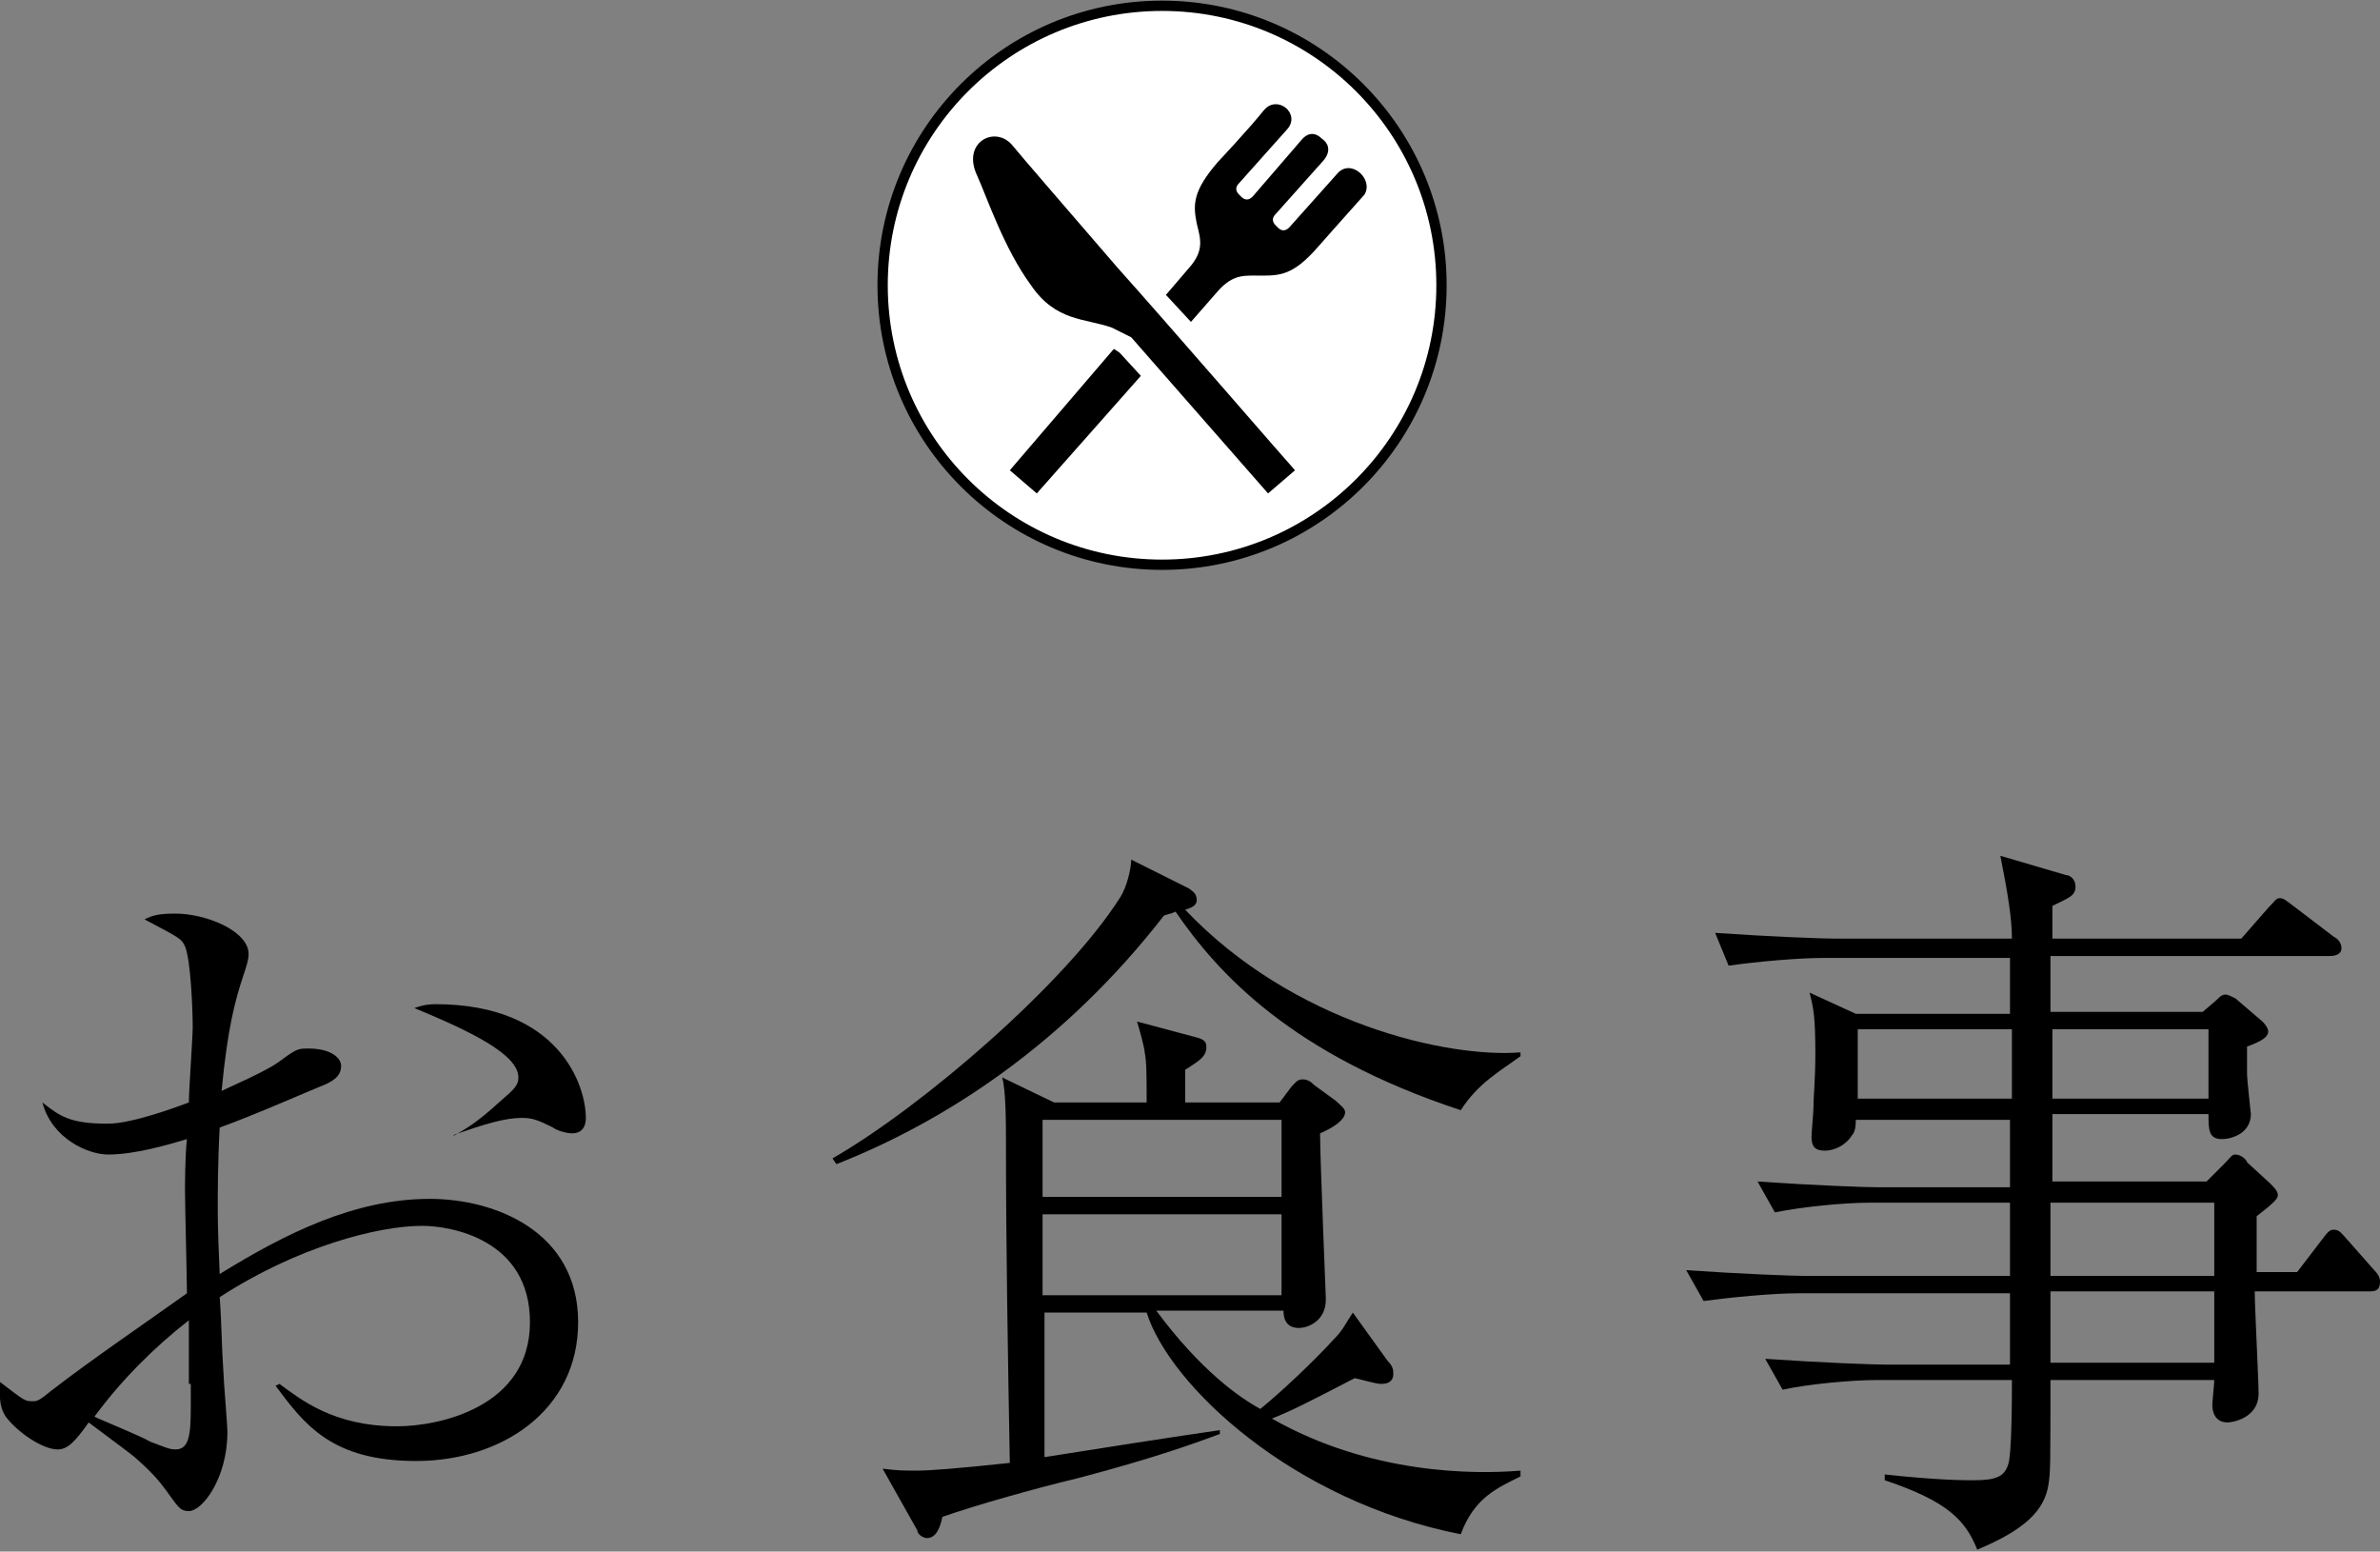 <?xml version="1.0" encoding="utf-8"?>
<!-- Generator: Adobe Illustrator 21.1.0, SVG Export Plug-In . SVG Version: 6.00 Build 0)  -->
<svg version="1.1" id="レイヤー_1" xmlns="http://www.w3.org/2000/svg" xmlns:xlink="http://www.w3.org/1999/xlink" x="0px"
	 y="0px" viewBox="0 0 123.5 80.5" style="enable-background:new 0 0 123.5 80.5;" xml:space="preserve">
<rect x="0" y="0" width="123.5" height="80.5" fill="#808080" stroke="none"/>
<style type="text/css">
	.st0{fill:#FFFFFF;stroke:#000000;stroke-width:0.534;stroke-miterlimit:10;}
</style>
<g>
	<g>
		<path d="M14.5,71.8c1.1,0.8,2.8,2.2,6.1,2.2c2.2,0,6.9-1,6.9-5.4c0-4.3-4.1-5-5.6-5c-2.3,0-6.5,1.1-10.5,3.7
			c0.1,1.3,0.1,2.6,0.2,4c0,0.3,0.2,2.6,0.2,3c0,2.4-1.3,4.1-2,4.1c-0.5,0-0.6-0.3-1.2-1.1c-0.3-0.4-0.6-0.8-1.5-1.6
			c-0.2-0.2-1.3-1-2.5-1.9c-0.7,1-1.1,1.4-1.6,1.4c-0.8,0-2.1-0.9-2.7-1.7C-0.1,72.9,0,72.2,0,71.7c1.3,1,1.3,1,1.7,1
			c0.2,0,0.3,0,0.9-0.5c2.2-1.7,5-3.6,7.1-5.1c0-0.8-0.1-4.5-0.1-5.3c0-0.3,0-1.8,0.1-2.7c-1,0.3-2.7,0.8-4.1,0.8
			c-1,0-2.9-0.8-3.4-2.7c0.9,0.7,1.4,1.1,3.4,1.1c1.2,0,3.4-0.8,4.2-1.1c0-0.6,0.2-3.4,0.2-3.9c0-0.9-0.1-3.5-0.4-4.2
			c-0.2-0.4-0.2-0.4-2.1-1.4c0.4-0.2,0.7-0.3,1.6-0.3c1.6,0,3.8,0.9,3.8,2.1c0,0.3-0.1,0.6-0.3,1.2c-0.4,1.2-0.8,2.7-1.1,5.9
			c2.2-1,2.7-1.3,3.1-1.6c0.8-0.6,0.9-0.6,1.4-0.6c1.2,0,1.7,0.5,1.7,0.9s-0.2,0.7-0.9,1c-0.3,0.1-3.7,1.6-5.4,2.2
			c-0.1,1.8-0.1,3.4-0.1,4.1c0,0.5,0,1.3,0.1,3.5c3.4-2.1,7-3.9,10.9-3.9c3.4,0,7.7,1.7,7.7,6.4c0,4.6-4,7.2-8.4,7.2
			c-4.4,0-5.8-1.9-7.3-3.9L14.5,71.8z M9.8,71.8c0-1.5,0-1.7,0-3.3c-1.8,1.4-3.5,3.1-4.9,5c0.4,0.2,2.4,1,2.9,1.3
			c0.8,0.3,1,0.4,1.3,0.4c0.7,0,0.8-0.7,0.8-2.2V71.8z M23.6,58.9c0.5-0.3,1.1-0.6,2.4-1.8c0.7-0.6,0.9-0.8,0.9-1.2
			c0-1.2-2.5-2.4-5.4-3.6c0.3-0.1,0.6-0.2,1.1-0.2c6.4,0,7.8,4.2,7.8,5.9c0,0.8-0.6,0.8-0.7,0.8c-0.4,0-0.9-0.2-1-0.3
			c-0.8-0.4-1.1-0.5-1.6-0.5c-0.9,0-1.9,0.3-3.6,0.9V58.9z"/>
		<path d="M75.8,57.6C67,54.7,63.2,50.5,61,47.3c-0.2,0.1-0.3,0.1-0.6,0.2c-5.2,6.7-11.4,10.7-17,12.9l-0.2-0.3
			c4.7-2.7,12.1-9.1,14.9-13.5c0.4-0.6,0.6-1.6,0.6-2l3,1.5c0.1,0.1,0.4,0.2,0.4,0.6c0,0.3-0.3,0.4-0.6,0.5
			c5.6,5.9,13.6,7.7,17.4,7.4v0.2C77.8,55.6,76.7,56.2,75.8,57.6z M75.8,79.6c-8.7-1.7-15.1-7.7-16.3-11.5h-5.3v7.5
			c2.5-0.4,7-1.1,9.1-1.4l0,0.2c-1.1,0.4-3.2,1.2-7.4,2.3c-2.1,0.5-5.3,1.4-7,2c-0.1,0.5-0.3,1.1-0.8,1.1c-0.2,0-0.5-0.2-0.5-0.4
			l-1.8-3.2c0.8,0.1,1.1,0.1,1.8,0.1c0.6,0,2-0.1,4.8-0.4c-0.1-5.6-0.2-11.2-0.2-16.7c0-0.8,0-2.7-0.2-3.3l2.7,1.3h4.8
			c0-1.4,0-2.1-0.1-2.6c0-0.2-0.3-1.3-0.4-1.6l3,0.8c0.4,0.1,0.6,0.2,0.6,0.5c0,0.5-0.3,0.7-1.1,1.2c0,0.2,0,1.4,0,1.7h4.9l0.6-0.8
			c0.2-0.2,0.3-0.4,0.6-0.4c0.3,0,0.5,0.2,0.6,0.3l1.1,0.8c0.2,0.2,0.5,0.4,0.5,0.6c0,0.4-0.6,0.8-1.3,1.1c0,1.4,0.3,8.4,0.3,8.6
			c0,1.2-1,1.5-1.4,1.5c-0.3,0-0.8-0.1-0.8-0.9H60c2.3,3.1,4.3,4.5,5.4,5.1c1.1-0.9,2.7-2.4,3.8-3.6c0.5-0.5,0.6-0.8,1-1.4l1.8,2.5
			c0.3,0.3,0.3,0.5,0.3,0.7c0,0.3-0.2,0.5-0.6,0.5c-0.2,0-0.2,0-1.4-0.3c-2.5,1.3-3.3,1.7-4.3,2.1c5.1,2.9,10.5,2.9,12.9,2.7v0.3
			C77.7,77.2,76.5,77.7,75.8,79.6z M66.5,58.1H54.1v4h12.4V58.1z M66.5,63H54.1v4.2h12.4V63z"/>
		<path d="M122.9,67H117c0,0.8,0.2,4.6,0.2,5.3c0,1.3-1.4,1.5-1.6,1.5c-0.7,0-0.8-0.6-0.8-0.9c0-0.2,0.1-1.1,0.1-1.3h-8.5
			c0,4.3,0,4.8-0.1,5.4c-0.2,1.4-1.3,2.4-3.7,3.4c-0.6-1.5-1.5-2.5-4.8-3.6v-0.3c2.8,0.3,4.1,0.3,4.6,0.3c1.2,0,1.6-0.2,1.8-0.8
			c0.2-0.5,0.2-3.6,0.2-4.4h-7c-1.3,0-3.5,0.2-4.9,0.5l-0.9-1.6c2.9,0.2,5.6,0.3,6.3,0.3h6.4c0-1.1,0-2.5,0-3.7h-11
			c-1.3,0-3.4,0.2-4.9,0.4l-0.9-1.6c2.9,0.2,5.6,0.3,6.3,0.3h10.5v-3.8H97c-1.3,0-3.4,0.2-4.9,0.5l-0.9-1.6c2.9,0.2,5.6,0.3,6.3,0.3
			h6.8v-3.5h-8c0,0.5-0.1,0.7-0.2,0.8c-0.3,0.5-0.9,0.8-1.4,0.8c-0.5,0-0.7-0.2-0.7-0.7c0-0.2,0.1-1.3,0.1-1.5
			c0-0.6,0.1-1.5,0.1-2.8c0-2-0.1-2.4-0.3-3.2l2.4,1.1h8c0-0.5,0-2.5,0-2.9h-9.7c-1.3,0-3.5,0.2-4.9,0.4L89,48.4
			c2.9,0.2,5.6,0.3,6.3,0.3h9.1c0-1-0.2-2.3-0.6-4.3l3.4,1c0.2,0,0.5,0.2,0.5,0.6c0,0.5-0.4,0.6-1.2,1c0,0.8,0,0.9,0,1.7h9.8
			l1.4-1.6c0.4-0.4,0.4-0.5,0.6-0.5s0.3,0.1,0.7,0.4l2.1,1.6c0.2,0.1,0.4,0.3,0.4,0.6c0,0.3-0.3,0.4-0.6,0.4h-14.5
			c0,0.5,0,2.5,0,2.9h7.9l0.7-0.6c0.2-0.2,0.3-0.3,0.5-0.3c0.1,0,0.3,0.1,0.5,0.2l1.4,1.2c0.3,0.3,0.3,0.5,0.3,0.5
			c0,0.3-0.3,0.5-1.1,0.8c0,0.5,0,0.5,0,1.4c0,0.3,0.2,2.1,0.2,2.1c0,1-1,1.3-1.5,1.3c-0.7,0-0.7-0.5-0.7-1.3h-8.1v3.5h8l0.9-0.9
			c0.4-0.4,0.4-0.5,0.6-0.5c0.3,0,0.6,0.3,0.6,0.4l1.2,1.1c0.2,0.2,0.4,0.4,0.4,0.6c0,0.2-0.2,0.4-1.1,1.1c0,0.5,0,2.4,0,2.9h2.1
			l1.3-1.7c0.3-0.4,0.4-0.5,0.6-0.5c0.3,0,0.4,0.2,0.6,0.4l1.5,1.7c0.3,0.3,0.3,0.5,0.3,0.6C123.5,67,123.2,67,122.9,67z
			 M104.4,53.4h-8V57h8V53.4z M114.9,67h-8.5v3.7h8.5V67z M114.6,53.4h-8.1V57h8.1V53.4z M114.9,62.4h-8.5v3.8h8.5V62.4z"/>
	</g>
	<g>
		<circle class="st0" cx="60.3" cy="14.8" r="14.5"/>
		<g>
			<path d="M52.5,7.5c-0.9-1-2.6-0.1-1.8,1.6c0.5,1.1,1.4,3.8,2.8,5.7c1.3,1.9,2.8,1.7,4.2,2.2l1,0.5l7.1,8.1l1.4-1.2l0,0
				c-0.2-0.2-6.6-7.6-9.2-10.5C55.5,11,52.9,8,52.5,7.5z"/>
			<path d="M69.4,9l-2.5,2.8c-0.2,0.2-0.4,0.2-0.6,0l-0.1-0.1c-0.2-0.2-0.2-0.4,0-0.6l2.5-2.8c0.4-0.5,0.2-0.9-0.1-1.1
				c-0.3-0.3-0.7-0.4-1.1,0.1L65,10.2c-0.2,0.2-0.4,0.2-0.6,0l-0.1-0.1c-0.2-0.2-0.2-0.4,0-0.6l2.5-2.8c0.7-0.8-0.5-1.8-1.2-1
				c-0.8,1-2.4,2.7-2.4,2.7c-1.3,1.5-1.3,2.2-1.1,3.2c0.2,0.8,0.4,1.4-0.4,2.3l-1.2,1.4l1.3,1.4l1.4-1.6c0.8-0.9,1.4-0.8,2.2-0.8
				c1,0,1.7,0,3-1.5c0,0,1.5-1.7,2.4-2.7C71.3,9.3,70.1,8.2,69.4,9z"/>
			<polygon points="57.8,18.1 52.4,24.4 53.8,25.6 59.2,19.5 58.1,18.3 			"/>
		</g>
	</g>
</g>
</svg>
